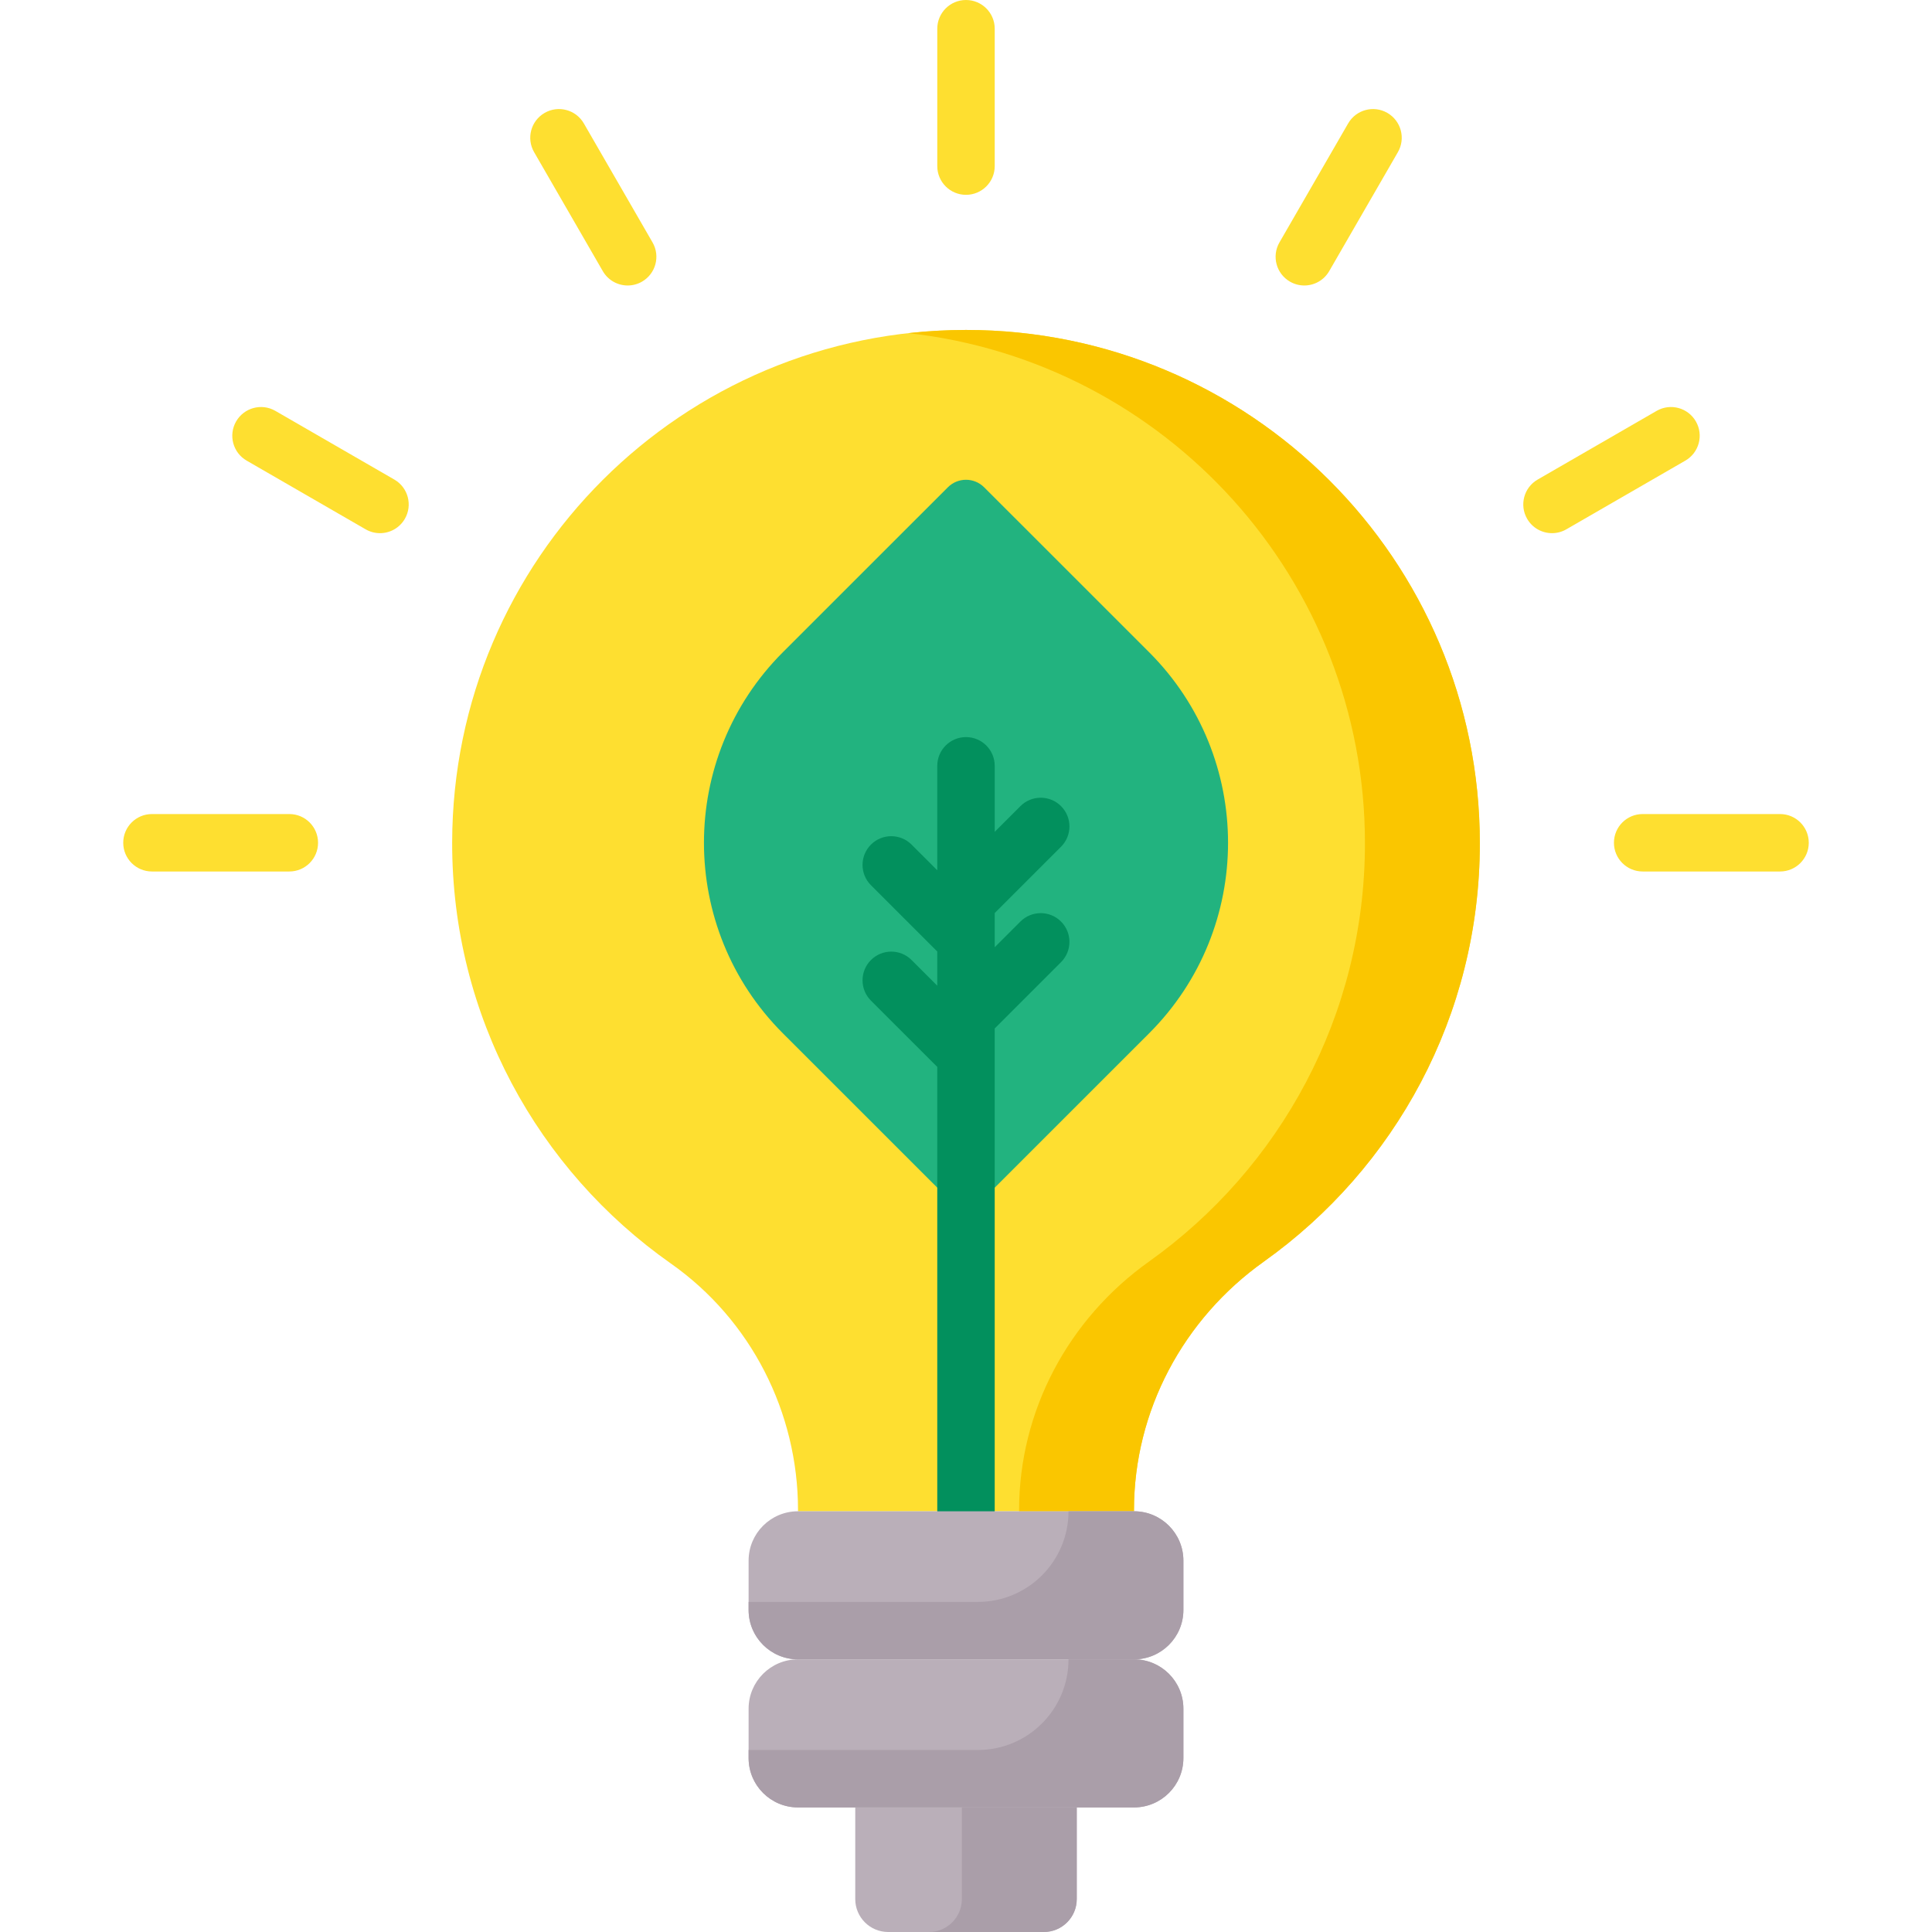 <svg id="Capa_1" enable-background="new 0 0 512 512" height="512" viewBox="0 0 512 512" width="512" xmlns="http://www.w3.org/2000/svg"><g><path d="m392.173 223.478c0-75.132-60.966-136.039-136.171-136.039-75.19-.001-136.018 60.635-136.174 135.751-.096 46.149 22.813 86.955 57.91 111.62 21.256 14.939 33.744 39.417 33.744 65.38v.313h89.036v-.311c0-26.26 13.022-50.626 34.428-65.866 34.638-24.661 57.227-65.117 57.227-110.848z" fill="#fedf30"/><path d="m256.001 87.439c-5.153 0-10.235.294-15.238.849 68.046 7.556 120.964 65.195 120.964 135.19 0 45.731-22.589 86.187-57.227 110.849-21.406 15.241-34.428 39.607-34.428 65.866v.311h30.446v-.311c0-26.26 13.022-50.625 34.428-65.866 34.638-24.662 57.227-65.118 57.227-110.849 0-75.132-60.966-136.038-136.172-136.039z" fill="#fac600"/><path d="m276.624 512h-41.248c-4.819 0-8.725-3.906-8.725-8.725v-24.287h58.698v24.287c0 4.819-3.906 8.725-8.725 8.725z" fill="#baafb9"/><path d="m254.903 478.988v24.287c0 4.819-3.906 8.725-8.725 8.725h30.446c4.819 0 8.725-3.906 8.725-8.725v-24.287z" fill="#aa9ea9"/><g><path d="m251.194 317.548-43.712-43.697c-27.902-27.893-27.902-73.125 0-101.018l43.712-43.697c2.655-2.654 6.958-2.654 9.613 0l43.712 43.697c27.902 27.893 27.902 73.125 0 101.018l-43.712 43.697c-2.655 2.654-6.959 2.654-9.613 0z" fill="#22b37f"/><path d="m270.422 244.22-6.811 6.809v-9.062l17.573-17.567c2.973-2.972 2.974-7.791.002-10.764-2.972-2.974-7.791-2.974-10.764-.002l-6.811 6.808v-17.492c0-4.204-3.408-7.611-7.612-7.611s-7.611 3.408-7.611 7.611v27.687l-6.811-6.809c-2.972-2.971-7.792-2.971-10.764.002s-2.971 7.792.002 10.764l17.573 17.567v9.063l-6.811-6.809c-2.972-2.971-7.792-2.971-10.764.002s-2.971 7.792.002 10.764l17.573 17.567v30.545 6.244 80.965c0 4.204 3.408 7.611 7.611 7.611s7.612-3.408 7.612-7.611v-80.965-6.244-40.741l17.573-17.567c2.973-2.972 2.974-7.791.002-10.764-2.972-2.972-7.791-2.973-10.764-.001z" fill="#02905d"/></g><g><path d="m256 51.631c-4.204 0-7.611-3.408-7.611-7.611v-36.409c0-4.203 3.407-7.611 7.611-7.611s7.612 3.408 7.612 7.611v36.409c0 4.203-3.408 7.611-7.612 7.611z" fill="#fedf30"/></g><g><path d="m166.346 75.658c-2.63 0-5.189-1.365-6.599-3.807l-18.204-31.531c-2.102-3.641-.855-8.296 2.786-10.397 3.64-2.103 8.296-.855 10.397 2.786l18.204 31.531c2.102 3.641.855 8.296-2.786 10.397-1.198.692-2.507 1.021-3.798 1.021z" fill="#fedf30"/></g><g><path d="m100.695 141.294c-1.291 0-2.6-.329-3.799-1.021l-31.531-18.204c-3.641-2.102-4.888-6.757-2.786-10.397 2.102-3.641 6.757-4.889 10.397-2.786l31.531 18.204c3.641 2.102 4.888 6.757 2.786 10.397-1.409 2.441-3.967 3.807-6.598 3.807z" fill="#fedf30"/></g><g><path d="m76.677 230.954h-36.408c-4.204 0-7.611-3.408-7.611-7.611 0-4.204 3.408-7.611 7.611-7.611h36.408c4.204 0 7.611 3.408 7.611 7.611.001 4.203-3.407 7.611-7.611 7.611z" fill="#fedf30"/></g><g><path d="m471.731 230.954h-36.408c-4.204 0-7.612-3.408-7.612-7.611 0-4.204 3.408-7.611 7.612-7.611h36.408c4.204 0 7.611 3.408 7.611 7.611s-3.407 7.611-7.611 7.611z" fill="#fedf30"/></g><g><path d="m411.305 141.294c-2.63 0-5.189-1.365-6.599-3.807-2.102-3.641-.855-8.296 2.786-10.397l31.531-18.204c3.641-2.102 8.296-.855 10.397 2.786 2.102 3.641.855 8.296-2.786 10.397l-31.531 18.204c-1.198.692-2.507 1.021-3.798 1.021z" fill="#fedf30"/></g><g><path d="m345.654 75.658c-1.291 0-2.6-.329-3.799-1.021-3.641-2.102-4.888-6.757-2.786-10.397l18.204-31.531c2.102-3.64 6.757-4.889 10.397-2.786 3.641 2.102 4.888 6.757 2.786 10.397l-18.203 31.53c-1.41 2.442-3.969 3.808-6.599 3.808z" fill="#fedf30"/></g><path d="m300.518 439.746h-89.036c-7.231 0-13.094-5.856-13.094-13.081v-13.081c0-7.224 5.862-13.081 13.094-13.081h89.036c7.231 0 13.093 5.856 13.093 13.081v13.081c.001 7.224-5.862 13.081-13.093 13.081z" fill="#baafb9"/><path d="m300.531 400.503h-17.365c0 13.265-10.754 24.019-24.019 24.019h-60.758v2.129c0 7.231 5.862 13.094 13.094 13.094h89.036c7.231 0 13.093-5.862 13.093-13.093v-13.068c0-7.224-5.857-13.081-13.081-13.081z" fill="#aa9ea9"/><path d="m300.518 478.988h-89.036c-7.231 0-13.094-5.857-13.094-13.081v-13.081c0-7.224 5.862-13.081 13.094-13.081h89.036c7.231 0 13.093 5.857 13.093 13.081v13.081c.001 7.224-5.862 13.081-13.093 13.081z" fill="#baafb9"/><path d="m300.531 439.746h-17.365c0 13.265-10.754 24.019-24.019 24.019h-60.758v2.129c0 7.231 5.862 13.094 13.094 13.094h89.036c7.231 0 13.093-5.862 13.093-13.093v-13.068c0-7.225-5.857-13.081-13.081-13.081z" fill="#aa9ea9"/></g></svg>